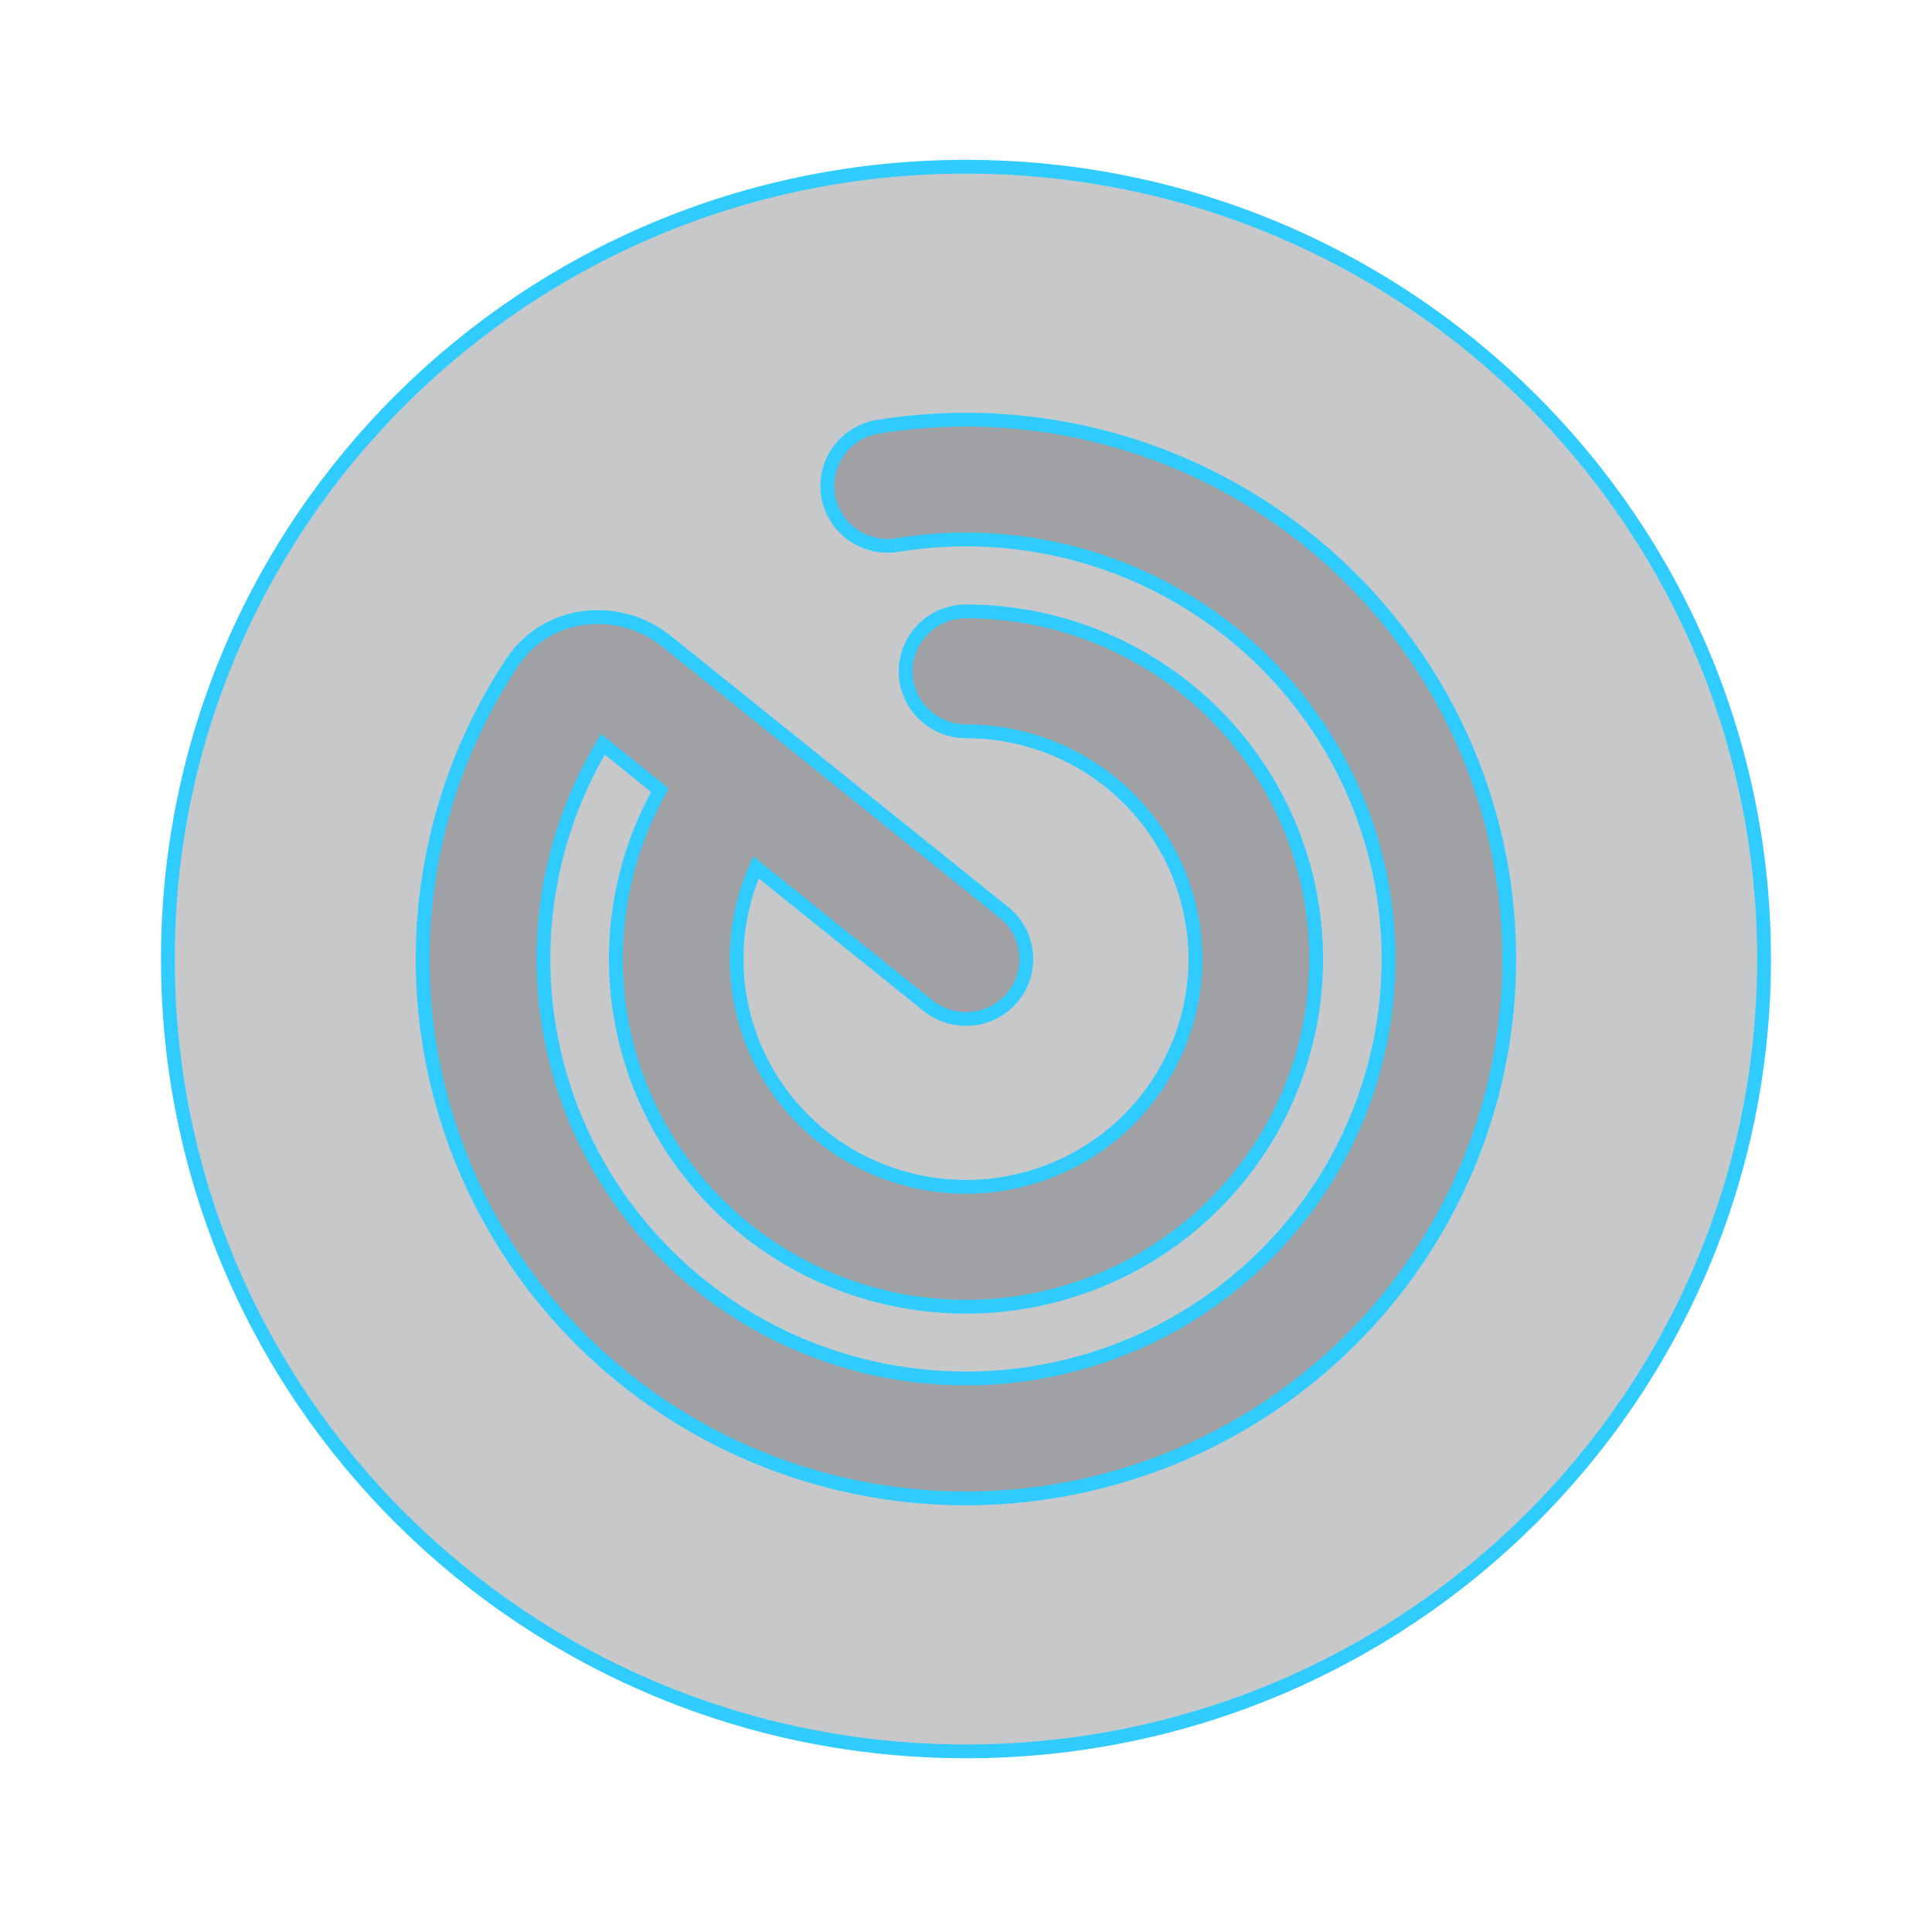 <svg width="140" height="139" viewBox="0 0 140 139" fill="none" xmlns="http://www.w3.org/2000/svg">
<path d="M69.997 12.083C101.942 12.083 127.831 37.792 127.831 69.5C127.831 101.208 101.942 126.916 69.997 126.916C38.053 126.916 12.164 101.208 12.164 69.5C12.164 37.793 38.053 12.084 69.997 12.083Z" fill="#45464D" fill-opacity="0.3" stroke="#31CCFF"/>
<path d="M64.9 39.517C71.78 38.364 78.851 39.578 84.941 42.959C91.031 46.34 95.775 51.684 98.388 58.108C101.002 64.531 101.327 71.648 99.31 78.28C97.293 84.912 93.055 90.661 87.298 94.576C81.541 98.49 74.611 100.335 67.653 99.804C60.697 99.274 54.131 96.4 49.043 91.659C43.956 86.918 40.651 80.594 39.678 73.734C38.705 66.874 40.12 59.89 43.69 53.938L47.82 57.263C45.115 62.095 44.087 67.676 44.893 73.147C45.699 78.617 48.294 83.672 52.28 87.533C56.265 91.394 61.419 93.846 66.947 94.511C72.475 95.176 78.069 94.018 82.868 91.214C87.668 88.411 91.405 84.118 93.504 78.997C95.603 73.877 95.947 68.213 94.483 62.879C93.02 57.545 89.83 52.837 85.405 49.48C80.981 46.124 75.567 44.306 69.999 44.306C68.838 44.306 67.725 44.764 66.905 45.579C66.085 46.393 65.624 47.498 65.624 48.65C65.624 49.802 66.085 50.907 66.905 51.722C67.725 52.536 68.838 52.994 69.999 52.994C73.581 52.994 77.067 54.143 79.938 56.269C82.809 58.395 84.912 61.385 85.933 64.794C86.955 68.202 86.84 71.847 85.606 75.186C84.372 78.525 82.085 81.379 79.086 83.323C76.086 85.266 72.535 86.197 68.96 85.974C65.385 85.752 61.978 84.389 59.246 82.089C56.514 79.789 54.603 76.674 53.799 73.209C52.994 69.744 53.338 66.113 54.779 62.857L67.245 72.877C68.147 73.602 69.302 73.941 70.456 73.821C71.611 73.7 72.669 73.129 73.399 72.234C74.13 71.338 74.472 70.192 74.35 69.046C74.229 67.9 73.654 66.849 72.752 66.124L48.264 46.444C44.991 43.814 39.718 44.057 37.075 48.059C32.114 55.569 29.909 64.545 30.83 73.478C31.75 82.412 35.742 90.758 42.132 97.114C48.522 103.469 56.921 107.447 65.918 108.376C74.914 109.306 83.959 107.132 91.53 102.22C99.102 97.307 104.739 89.956 107.493 81.402C110.248 72.849 109.952 63.614 106.655 55.251C103.358 46.889 97.262 39.908 89.391 35.484C81.52 31.059 72.355 29.461 63.436 30.957C62.327 31.185 61.35 31.831 60.711 32.759C60.072 33.688 59.821 34.826 60.009 35.935C60.198 37.044 60.813 38.036 61.724 38.704C62.635 39.372 63.772 39.664 64.894 39.517" fill="#45464D" fill-opacity="0.3"/>
<path d="M64.9 39.517C71.78 38.364 78.851 39.578 84.941 42.959C91.031 46.34 95.775 51.684 98.388 58.108C101.002 64.531 101.327 71.648 99.31 78.28C97.293 84.912 93.055 90.661 87.298 94.576C81.541 98.49 74.611 100.335 67.653 99.804C60.697 99.274 54.131 96.4 49.043 91.659C43.956 86.918 40.651 80.594 39.678 73.734C38.705 66.874 40.12 59.89 43.69 53.938L47.82 57.263C45.115 62.095 44.087 67.676 44.893 73.147C45.699 78.617 48.294 83.672 52.28 87.533C56.265 91.394 61.419 93.846 66.947 94.511C72.475 95.176 78.069 94.018 82.868 91.214C87.668 88.411 91.405 84.118 93.504 78.997C95.603 73.877 95.947 68.213 94.483 62.879C93.02 57.545 89.83 52.837 85.405 49.48C80.981 46.124 75.567 44.306 69.999 44.306C68.838 44.306 67.725 44.764 66.905 45.579C66.085 46.393 65.624 47.498 65.624 48.65C65.624 49.802 66.085 50.907 66.905 51.722C67.725 52.536 68.838 52.994 69.999 52.994C73.581 52.994 77.067 54.143 79.938 56.269C82.809 58.395 84.912 61.385 85.933 64.794C86.955 68.202 86.84 71.847 85.606 75.186C84.372 78.525 82.085 81.379 79.086 83.323C76.086 85.266 72.535 86.197 68.96 85.974C65.385 85.752 61.978 84.389 59.246 82.089C56.514 79.789 54.603 76.674 53.799 73.209C52.994 69.744 53.338 66.113 54.779 62.857L67.245 72.877C68.147 73.602 69.302 73.941 70.456 73.821C71.611 73.7 72.669 73.129 73.399 72.234C74.13 71.338 74.472 70.192 74.35 69.046C74.229 67.9 73.654 66.849 72.752 66.124L48.264 46.444C44.991 43.814 39.718 44.057 37.075 48.059C32.114 55.569 29.909 64.545 30.83 73.478C31.75 82.412 35.742 90.758 42.132 97.114C48.522 103.469 56.921 107.447 65.918 108.376C74.914 109.306 83.959 107.132 91.53 102.22C99.102 97.307 104.739 89.956 107.493 81.402C110.248 72.849 109.952 63.614 106.655 55.251C103.358 46.889 97.262 39.908 89.391 35.484C81.52 31.059 72.355 29.461 63.436 30.957C62.327 31.185 61.35 31.831 60.711 32.759C60.072 33.688 59.821 34.826 60.009 35.935C60.198 37.044 60.813 38.036 61.724 38.704C62.635 39.372 63.772 39.664 64.894 39.517" stroke="#31CCFF"/>
</svg>
